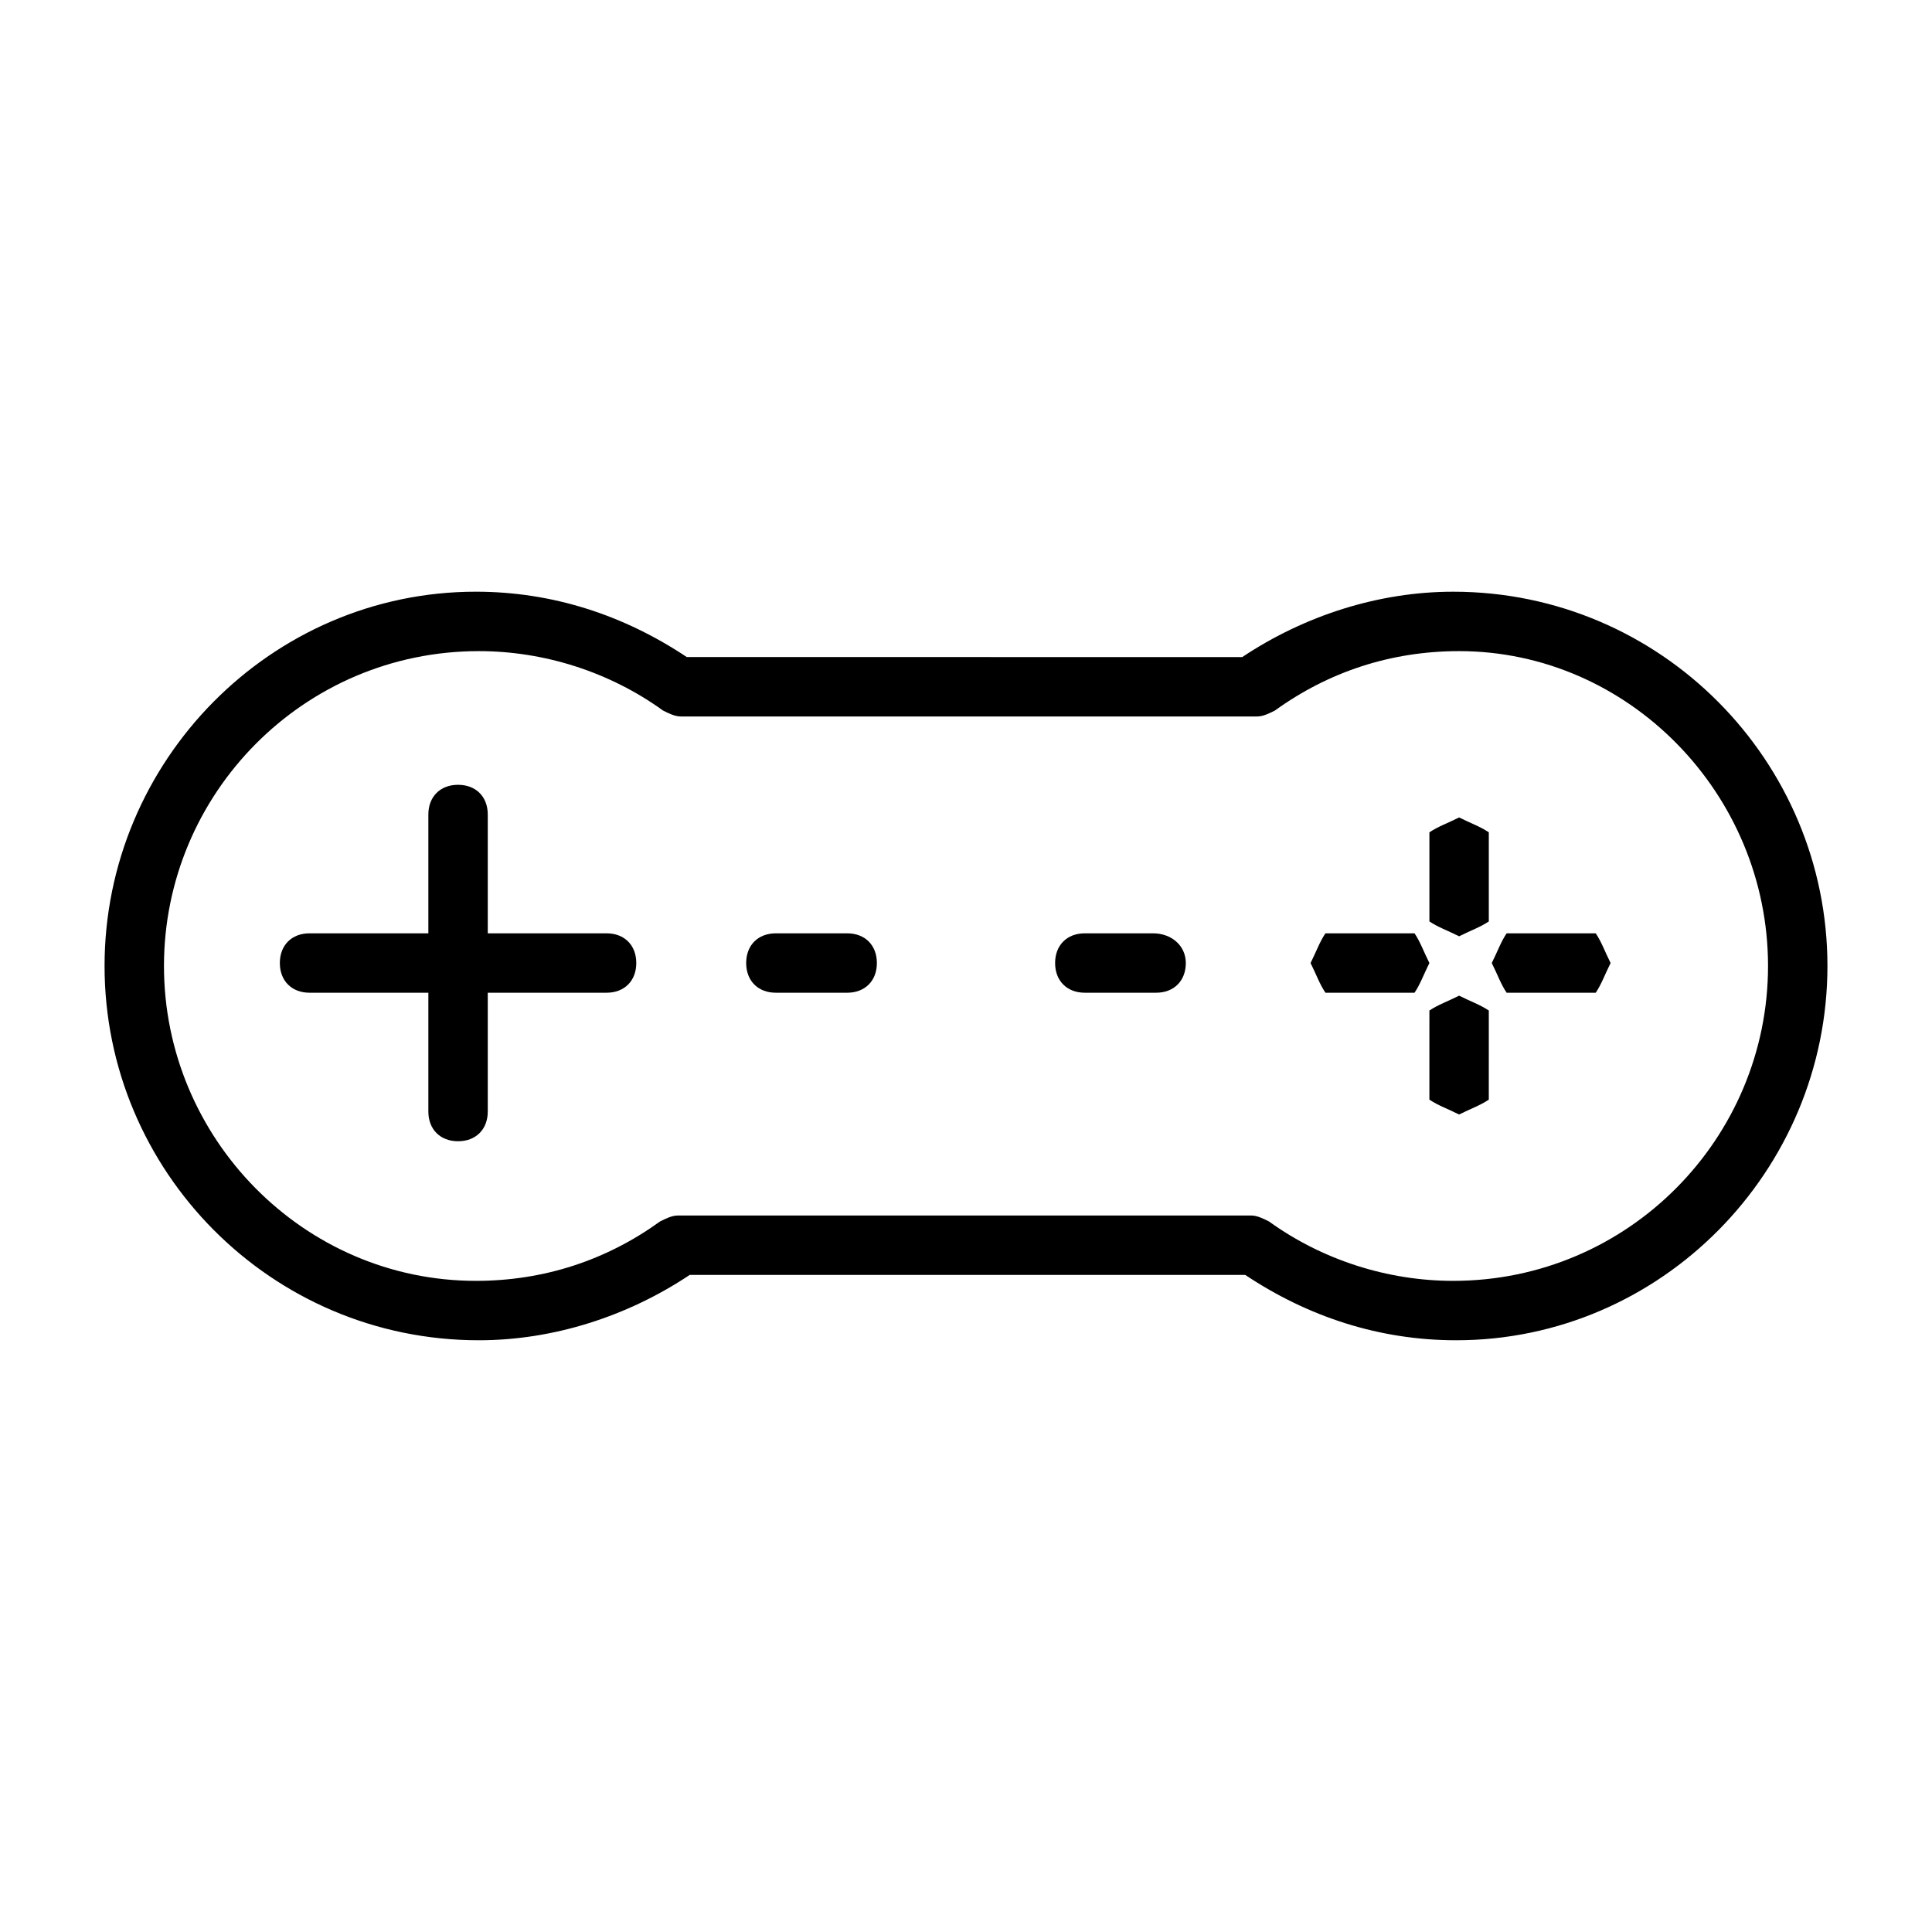<?xml version="1.0" encoding="UTF-8"?>
<!-- Uploaded to: SVG Repo, www.svgrepo.com, Generator: SVG Repo Mixer Tools -->
<svg fill="#000000" width="800px" height="800px" version="1.1" viewBox="144 144 512 512" xmlns="http://www.w3.org/2000/svg">
 <g>
  <path d="m304.75 391.34h-31.488v-31.488c0-4.723-3.148-7.871-7.871-7.871-4.723 0-7.871 3.148-7.871 7.871v31.488h-31.488c-4.723 0-7.871 3.148-7.871 7.871 0 4.723 3.148 7.871 7.871 7.871h31.488v31.488c0 4.723 3.148 7.871 7.871 7.871 4.723 0 7.871-3.148 7.871-7.871v-31.488h31.488c4.723 0 7.871-3.148 7.871-7.871 0-4.723-3.148-7.871-7.871-7.871z"/>
  <path d="m538.55 376.38v-11.809c-2.363-1.574-4.723-2.363-7.871-3.938-3.148 1.574-5.512 2.363-7.871 3.938v19.68 3.938c2.363 1.574 4.723 2.363 7.871 3.938 3.148-1.574 5.512-2.363 7.871-3.938v-3.938z"/>
  <path d="m538.55 423.61v-11.809c-2.363-1.574-4.723-2.363-7.871-3.938-3.148 1.574-5.512 2.363-7.871 3.938l-0.004 3.938v15.742 3.938c2.363 1.574 4.723 2.363 7.871 3.938 3.148-1.574 5.512-2.363 7.871-3.938v-3.938z"/>
  <path d="m562.95 391.34h-15.742-3.938c-1.574 2.363-2.363 4.723-3.938 7.871 1.574 3.148 2.363 5.512 3.938 7.871h3.938 19.68c1.574-2.363 2.363-4.723 3.938-7.871-1.574-3.148-2.363-5.512-3.938-7.871z"/>
  <path d="m514.93 391.34h-15.742-3.938c-1.574 2.363-2.363 4.723-3.938 7.871 1.574 3.148 2.363 5.512 3.938 7.871h3.938 19.68c1.574-2.363 2.363-4.723 3.938-7.871-1.574-3.148-2.363-5.512-3.938-7.871z"/>
  <path d="m529.1 300.81c-19.68 0-39.359 6.297-55.891 17.32l-147.21-0.004c-16.531-11.02-35.426-17.32-55.891-17.32-54.316 0.004-98.398 44.871-98.398 99.191 0 54.316 44.082 99.188 99.188 99.188 19.68 0 39.359-6.297 55.891-17.32h147.21c16.531 11.02 35.426 17.32 55.891 17.32 54.316 0 98.402-44.871 98.402-99.188 0-54.32-44.086-99.188-99.188-99.188zm0 182.63c-17.32 0-34.637-5.512-48.805-15.742-1.574-0.789-3.148-1.574-4.723-1.574h-151.93c-1.574 0-3.148 0.789-4.723 1.574-14.168 10.234-30.699 15.742-48.805 15.742-45.66 0-82.66-37.785-82.66-83.441s37-83.445 83.445-83.445c17.32 0 34.637 5.512 48.805 15.742 1.574 0.789 3.148 1.574 4.723 1.574h152.72c1.574 0 3.148-0.789 4.723-1.574 14.168-10.234 30.699-15.742 48.805-15.742 44.871 0 81.871 37.785 81.871 83.445 0 45.656-37 83.441-83.441 83.441z"/>
  <path d="m368.51 391.34h-18.895c-4.723 0-7.871 3.148-7.871 7.871 0 4.723 3.148 7.871 7.871 7.871h18.895c4.723 0 7.871-3.148 7.871-7.871 0-4.723-3.148-7.871-7.871-7.871z"/>
  <path d="m449.59 391.34h-18.105c-4.723 0-7.871 3.148-7.871 7.871 0 4.723 3.148 7.871 7.871 7.871h18.895c4.723 0 7.871-3.148 7.871-7.871-0.004-4.723-3.938-7.871-8.66-7.871z"/>
 </g>
</svg>